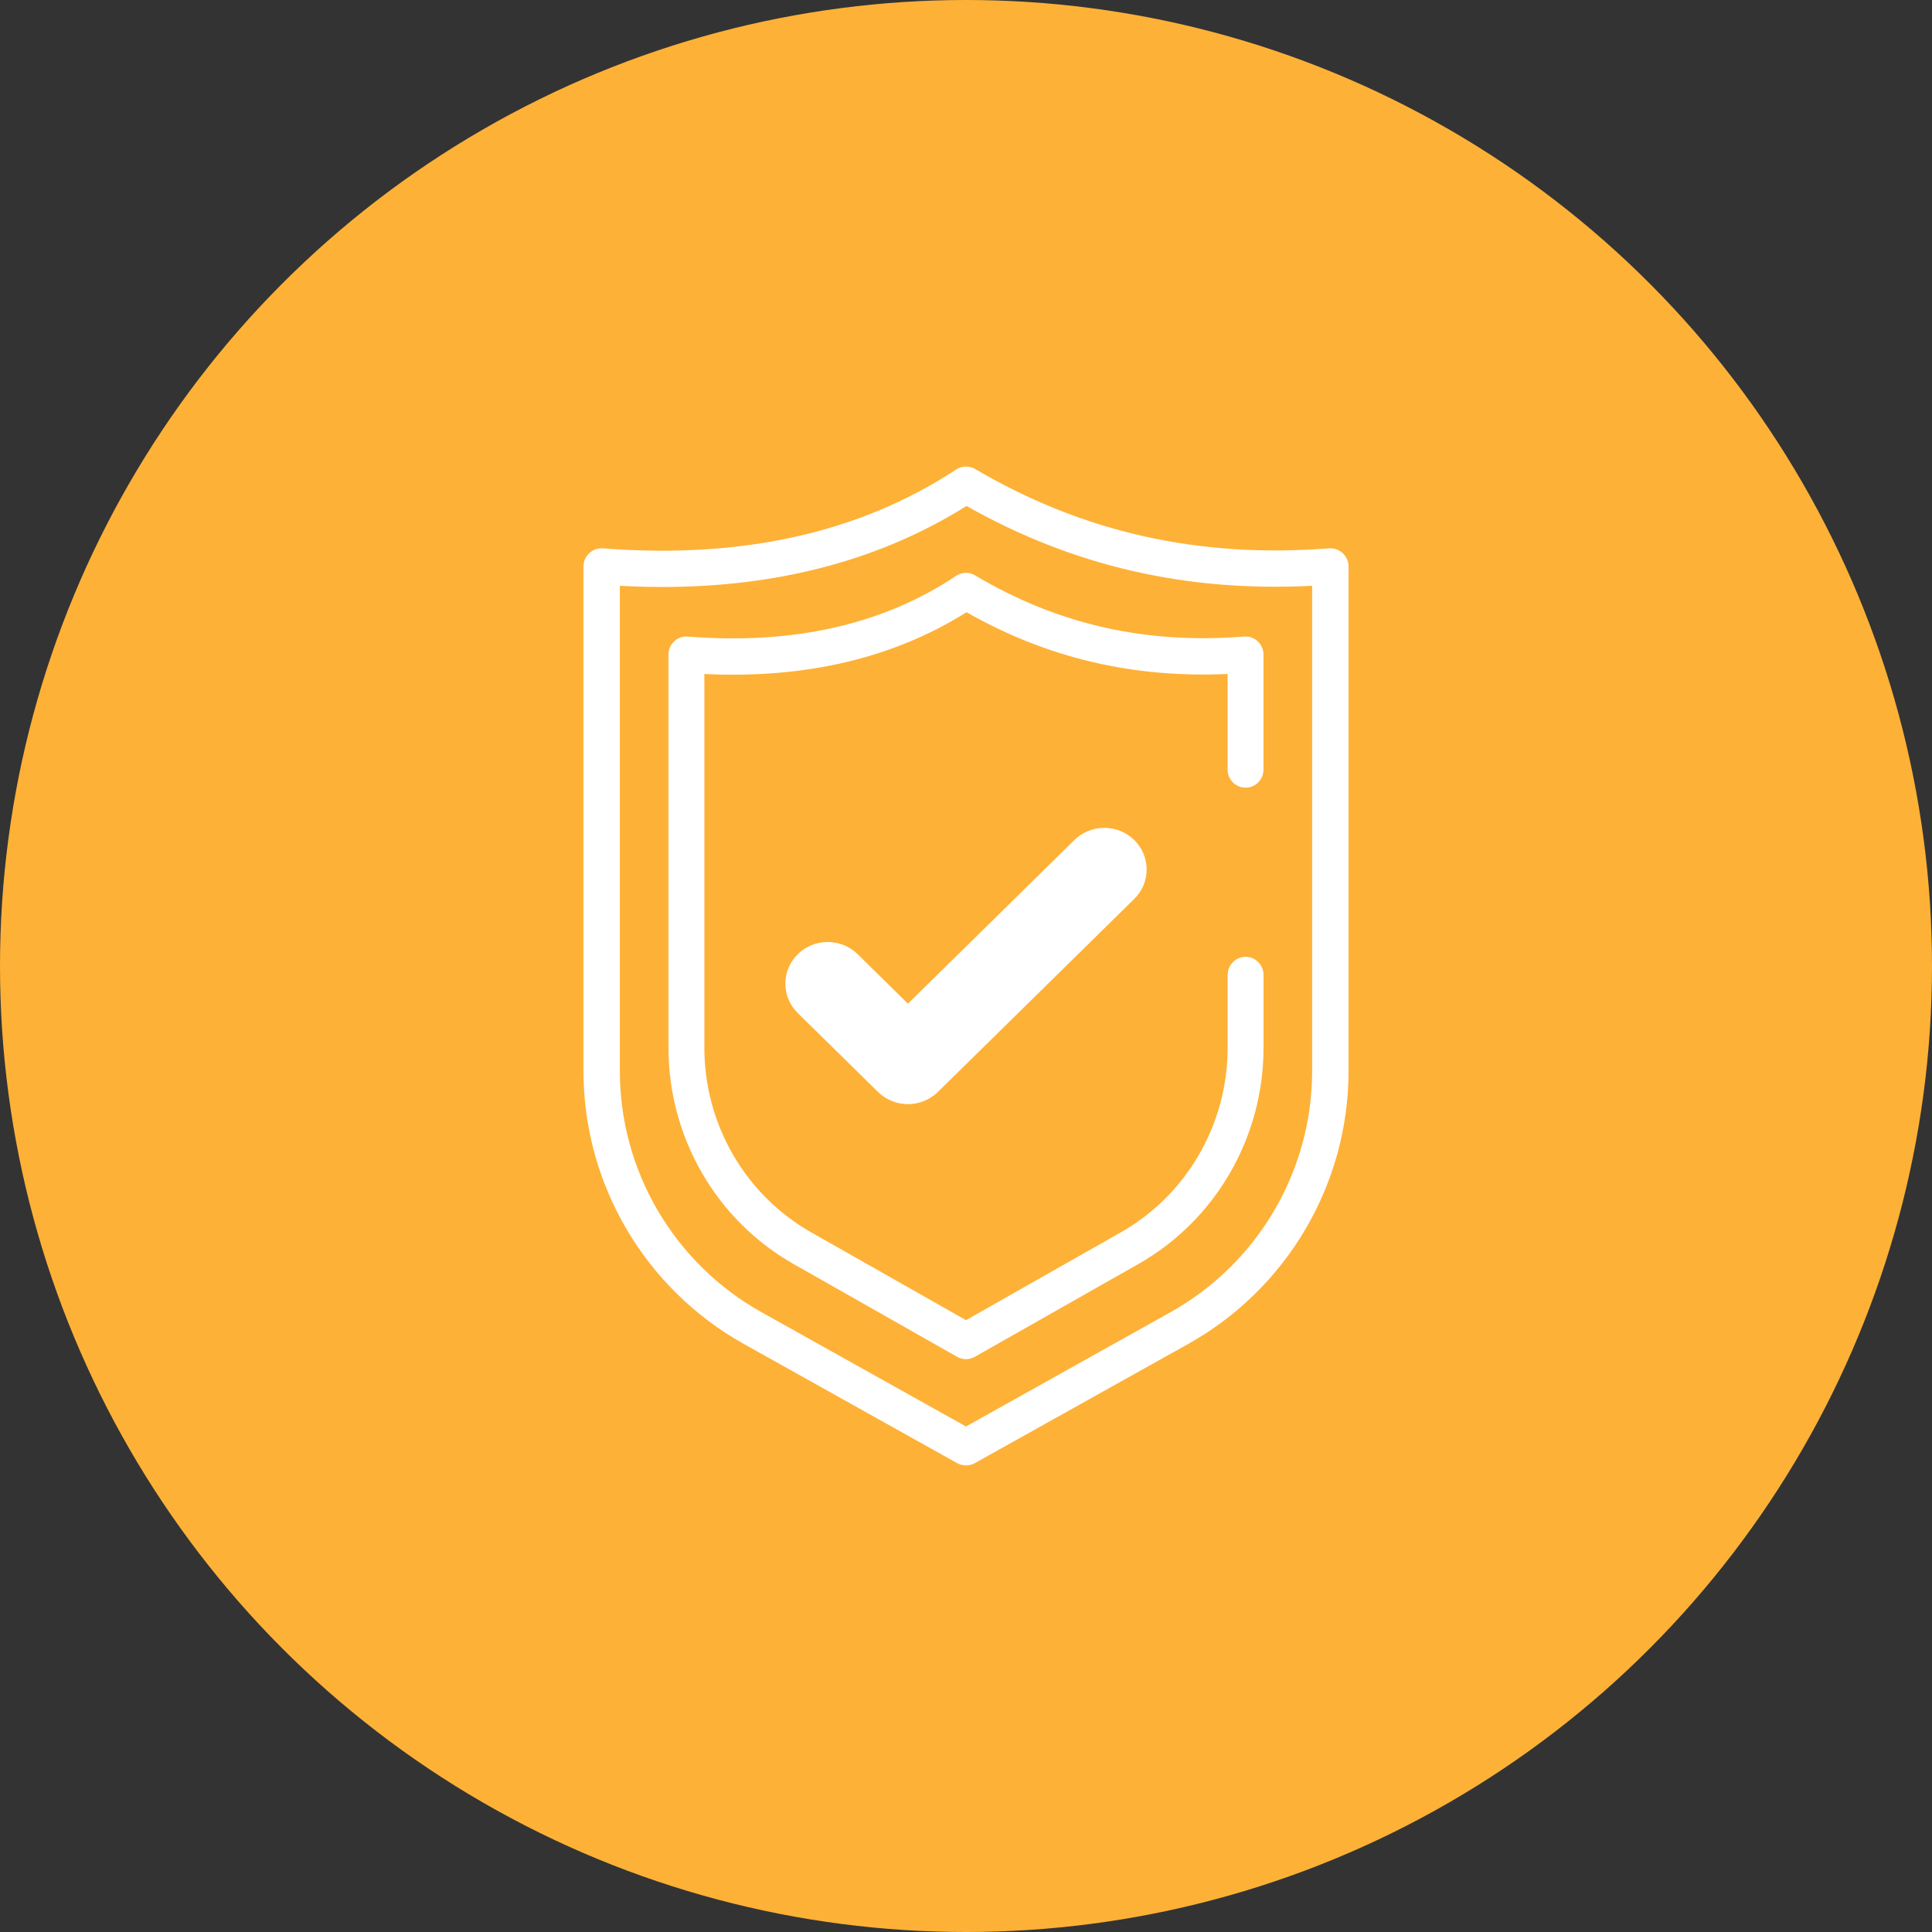 <svg width="100" height="100" viewBox="0 0 100 100" fill="none" xmlns="http://www.w3.org/2000/svg">
<rect x="0" y="0" width="100" height="100" fill="#333333" stroke="none"/>
<circle cx="50" cy="50" r="50" fill="#FEB137"/>
<path d="M50 75.85C49.842 75.85 49.683 75.81 49.54 75.731L38.499 69.562C33.381 66.701 30.2 61.29 30.2 55.439V29.317C30.2 29.056 30.311 28.805 30.503 28.628C30.695 28.451 30.953 28.361 31.215 28.382C38.383 28.945 44.528 27.572 49.481 24.306C49.781 24.107 50.168 24.098 50.478 24.28C56.069 27.562 62.057 28.903 68.785 28.382C69.047 28.361 69.305 28.451 69.498 28.628C69.69 28.807 69.8 29.056 69.8 29.317V55.44C69.8 61.29 66.62 66.701 61.501 69.562L50.46 75.731C50.318 75.81 50.159 75.85 50 75.85ZM32.083 30.32V55.439C32.083 60.611 34.894 65.394 39.419 67.922L50 73.834L60.58 67.922C65.105 65.394 67.916 60.61 67.916 55.439V30.319C61.402 30.655 55.533 29.301 50.026 26.189C45.582 28.976 40.3 30.381 34.286 30.382C33.562 30.382 32.828 30.36 32.083 30.32Z" fill="white"/>
<path d="M49.998 70.35C49.841 70.35 49.684 70.31 49.544 70.231L41.072 65.424C37.079 63.158 34.6 58.873 34.6 54.239V33.885C34.6 33.623 34.708 33.372 34.898 33.194C35.088 33.016 35.343 32.926 35.601 32.947C41.055 33.383 45.726 32.324 49.487 29.806C49.783 29.607 50.165 29.598 50.47 29.781C54.723 32.316 59.277 33.352 64.397 32.947C64.655 32.927 64.91 33.017 65.1 33.194C65.29 33.373 65.398 33.623 65.398 33.885V39.83C65.398 40.35 64.983 40.77 64.47 40.77C63.956 40.77 63.541 40.35 63.541 39.83V34.884C58.629 35.106 54.194 34.057 50.026 31.689C46.241 34.066 41.685 35.139 36.458 34.885V54.238C36.458 58.192 38.575 61.85 41.982 63.783L50 68.332L58.018 63.783C61.425 61.85 63.542 58.192 63.542 54.238V50.465C63.542 49.946 63.958 49.525 64.471 49.525C64.984 49.525 65.4 49.946 65.4 50.465V54.238C65.4 58.871 62.919 63.158 58.927 65.422L50.455 70.229C50.311 70.31 50.154 70.35 49.998 70.35Z" fill="white"/>
<path d="M46.997 57.15C46.436 57.15 45.874 56.94 45.446 56.519L41.292 52.436C40.437 51.595 40.437 50.23 41.292 49.389C42.148 48.548 43.536 48.548 44.392 49.389L46.995 51.949L55.609 43.481C56.465 42.64 57.853 42.639 58.709 43.481C59.564 44.322 59.564 45.687 58.709 46.528L48.546 56.518C48.118 56.938 47.557 57.15 46.997 57.15Z" fill="white"/>
</svg>
